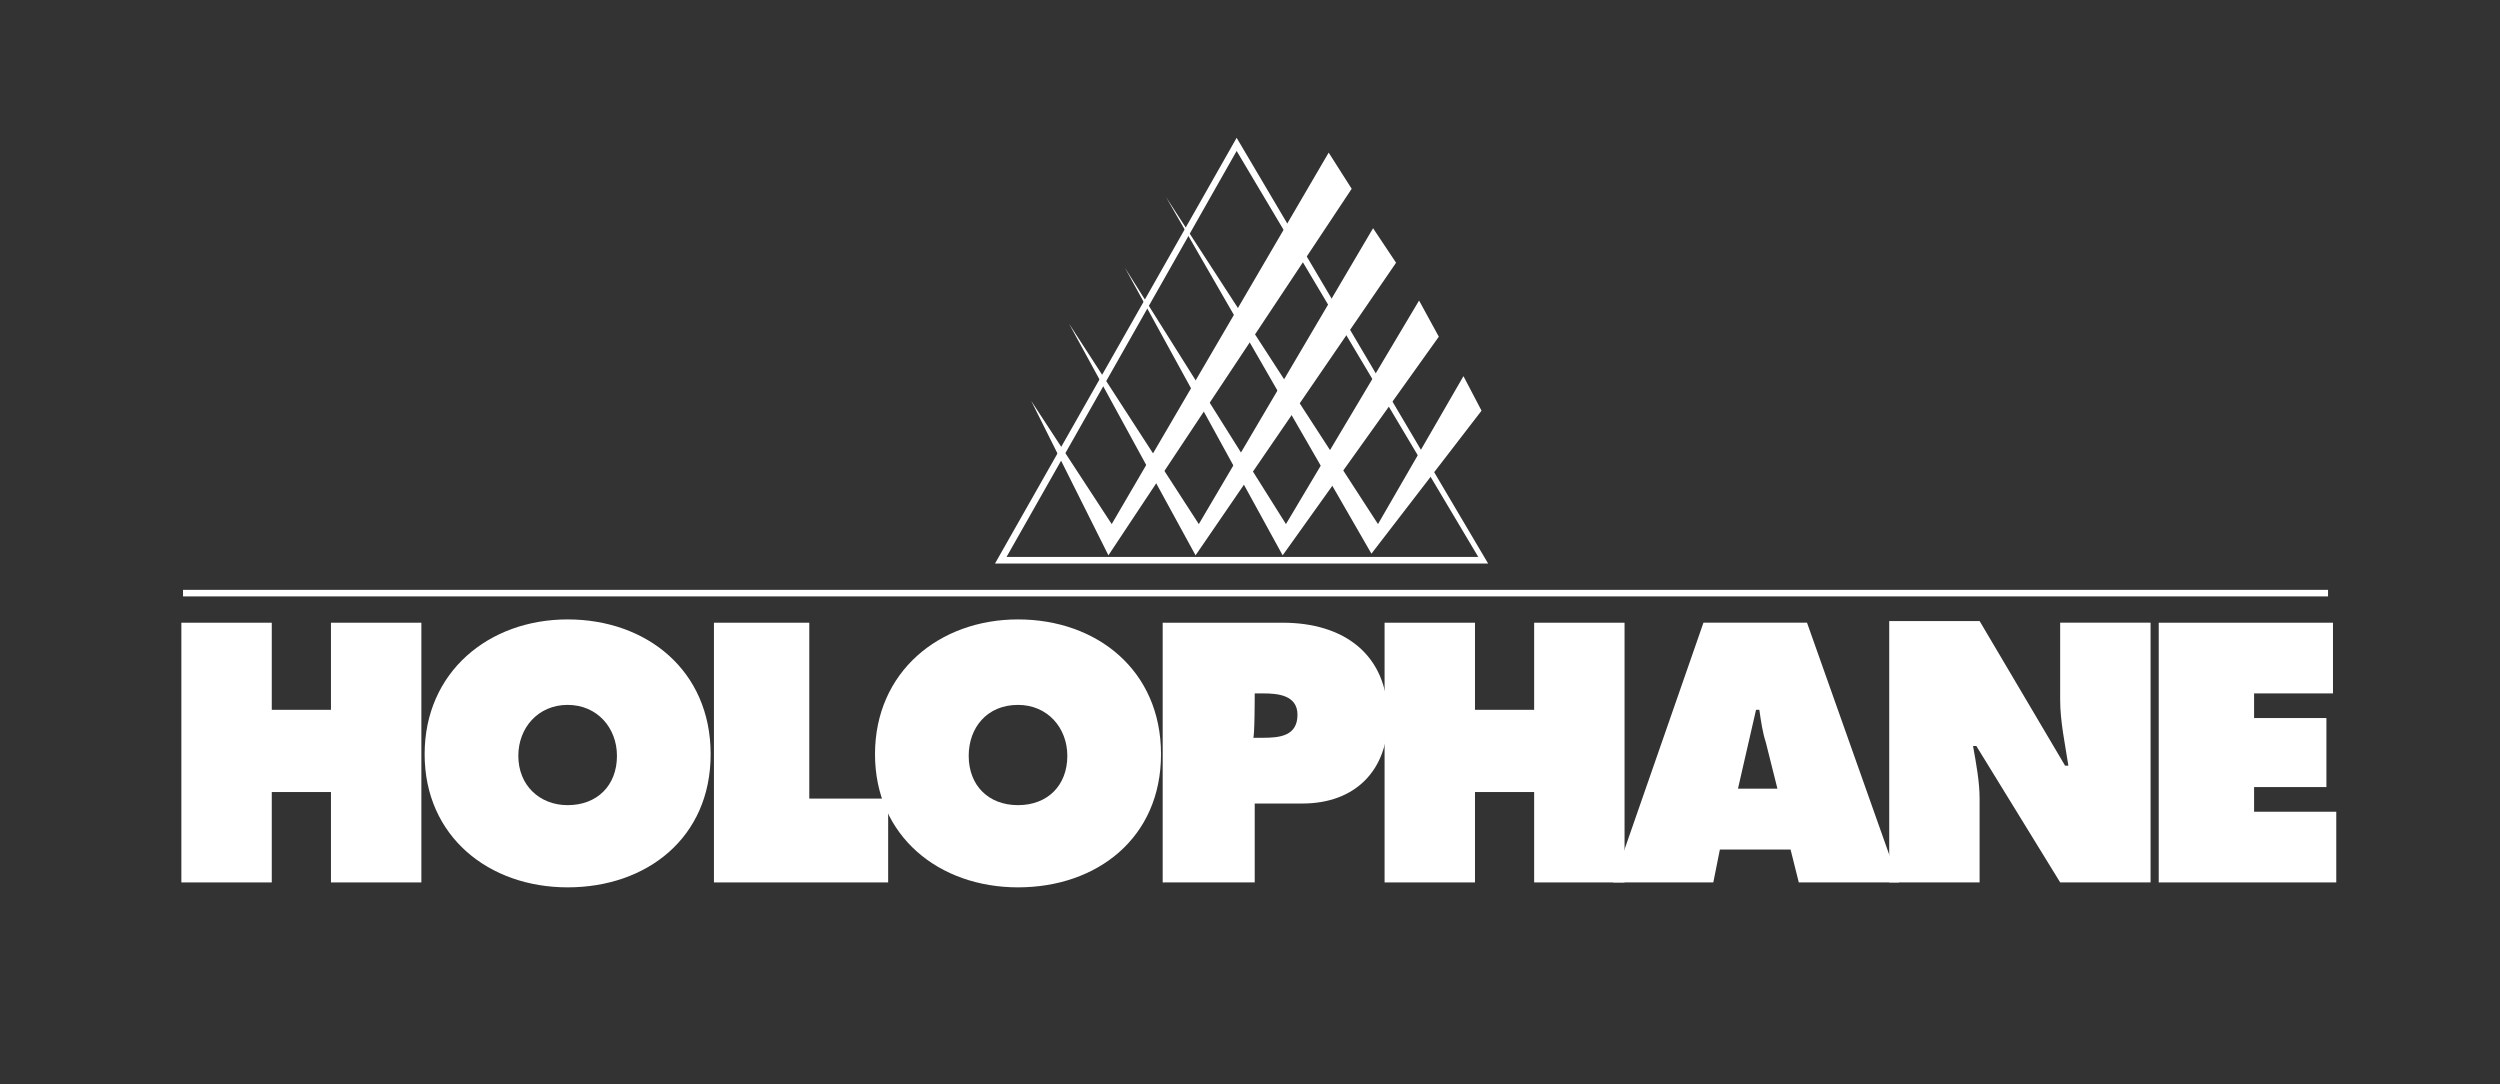 <?xml version="1.0" encoding="UTF-8"?>
<svg id="Layer_2" data-name="Layer 2" xmlns="http://www.w3.org/2000/svg" viewBox="0 0 842.08 365.13">
  <rect x="0" y="0" width="842.08" height="365.13" fill="#333333" stroke="none"/>
  <defs>
    <style>
      .cls-1 {
        fill: #fff;
      }
    </style>
  </defs>
  <rect class="cls-1" x="61.65" y="198.68" width="722.51" height="2.21"/>
  <path class="cls-1" d="M339.03,187.6h158.9L416.54,50.85l-77.51,136.75Zm162.22,2.21h-166.1L416.54,46.42l84.71,143.4Z"/>
  <polygon class="cls-1" points="447.54 51.41 455.29 63.59 373.35 187.05 347.33 135.01 374.46 176.53 447.54 51.41"/>
  <polygon class="cls-1" points="462.49 76.87 470.24 88.5 402.7 187.05 360.06 108.98 403.8 176.53 462.49 76.87"/>
  <polygon class="cls-1" points="477.99 101.23 484.64 113.41 432.04 187.05 378.89 90.16 433.15 176.53 477.99 101.23"/>
  <polygon class="cls-1" points="492.94 126.7 499.03 138.33 461.94 186.5 392.73 66.35 464.15 176.53 492.94 126.7"/>
  <polygon class="cls-1" points="727.13 297.23 786.93 297.23 786.93 273.42 759.25 273.42 759.25 265.11 783.61 265.11 783.61 241.86 759.25 241.86 759.25 233.56 785.82 233.56 785.82 209.75 727.13 209.75 727.13 297.23"/>
  <path class="cls-1" d="M636.34,297.23h30.45v-28.24c0-5.54-1.11-11.63-2.21-17.72h1.11l28.24,45.95h30.45v-87.48h-30.45v26.02c0,7.2,1.66,14.95,2.77,22.15h-1.11l-28.79-48.72h-30.45v88.03Z"/>
  <polygon class="cls-1" points="466.37 297.23 496.82 297.23 496.82 266.78 516.75 266.78 516.75 297.23 547.2 297.23 547.2 209.75 516.75 209.75 516.75 239.09 496.82 239.09 496.82 209.75 466.37 209.75 466.37 297.23"/>
  <polygon class="cls-1" points="240.48 297.23 299.16 297.23 299.16 268.99 272.59 268.99 272.59 209.75 240.48 209.75 240.48 297.23"/>
  <polygon class="cls-1" points="61.09 297.23 91.54 297.23 91.54 266.78 111.48 266.78 111.48 297.23 141.93 297.23 141.93 209.75 111.48 209.75 111.48 239.09 91.54 239.09 91.54 209.75 61.09 209.75 61.09 297.23"/>
  <path class="cls-1" d="M191.2,208.64c-26.58,0-48.17,17.72-48.17,45.4s21.59,44.85,48.17,44.85,48.17-16.61,48.17-44.85-21.59-45.4-48.17-45.4m0,28.79c9.97,0,16.61,7.75,16.61,17.16,0,9.97-6.64,16.61-16.61,16.61-9.41,0-16.61-6.64-16.61-16.61,0-9.41,6.64-17.16,16.61-17.16"/>
  <path class="cls-1" d="M342.9,208.64c-26.58,0-48.17,17.72-48.17,45.4s21.59,44.85,48.17,44.85,48.17-16.61,48.17-44.85-21.59-45.4-48.17-45.4m0,28.79c9.97,0,16.61,7.75,16.61,17.16,0,9.97-6.64,16.61-16.61,16.61s-16.61-6.64-16.61-16.61c0-9.41,6.09-17.16,16.61-17.16"/>
  <path class="cls-1" d="M392.18,297.23h30.45v-26.58h16.06c17.72,0,28.79-11.07,28.79-28.79,0-21.59-14.95-32.11-35.43-32.11h-40.42v87.48h.55Zm30.45-63.67h2.77c4.98,0,11.63,.55,11.63,7.2,0,7.2-6.09,7.75-11.63,7.75h-3.32c.55,.55,.55-14.95,.55-14.95Z"/>
  <path class="cls-1" d="M579.31,286.15h23.81l2.77,11.07h33.77l-31-87.48h-34.88l-30.45,87.48h33.77l2.21-11.07Zm6.09-20.49l6.09-26.58h1.11c.55,3.88,1.11,7.75,2.21,11.07l3.88,15.5h-13.29Z"/>
</svg>